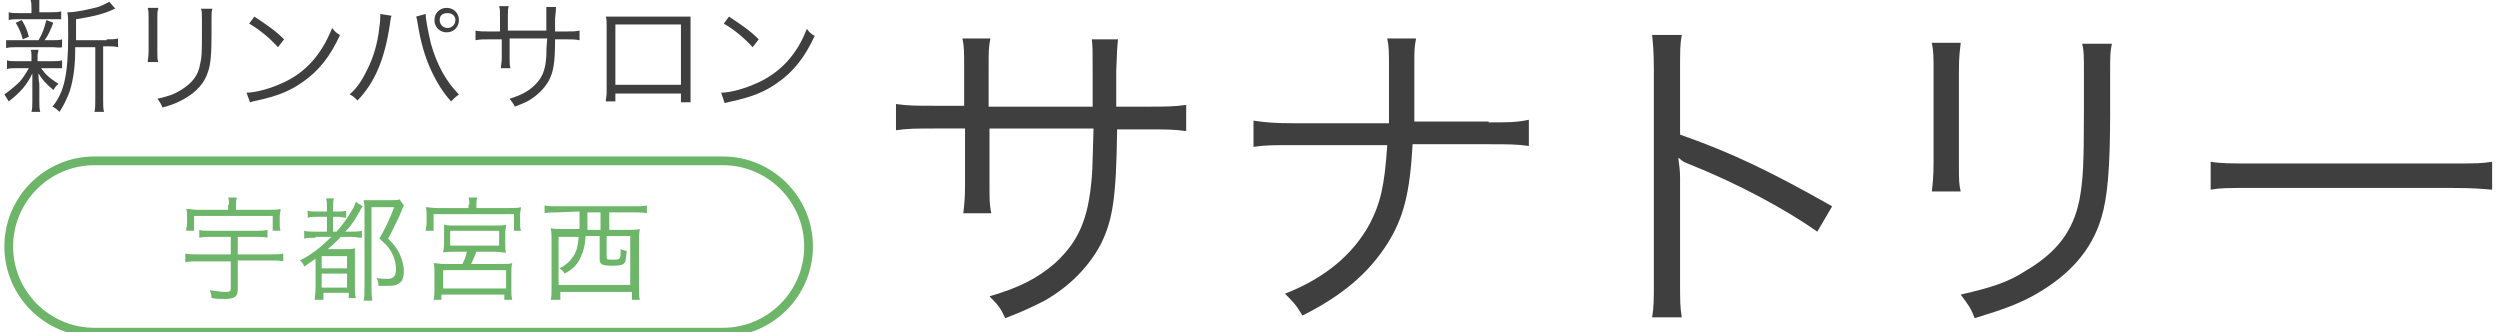 <svg version="1.1" id="レイヤー_1" xmlns="http://www.w3.org/2000/svg" x="0" y="0" viewBox="0 0 286 38" xml:space="preserve"><style>.st1{fill:#3f3f3f}.st2{fill:#6db569}</style><g id="レイヤー_2_00000036949417234726493530000005807421726173363884_"><g id="XMLID_74_"><path id="XMLID_75_" class="st1" d="M125 12.2V8.4c0-2.8 0-3.1-.1-3.9h3c-.1 1-.1 1-.2 3.6v4.1h3.4c2.3 0 3.2 0 4.6-.2v3c-1.3-.2-2.5-.2-4.5-.2h-3.4c-.1 7.9-.5 10.4-1.9 13.2-1.4 2.6-3.6 4.8-6.4 6.4-1.4.7-2.4 1.2-4.5 2-.5-1.1-.8-1.5-1.8-2.5 3.4-1 5.4-2 7.5-3.8 2.7-2.5 3.8-5 4.2-9.8.1-1.3.1-2.5.2-5.6h-11.9v6.5c0 1.7 0 2.2.2 3.2h-3.2c.1-.9.2-1.6.2-3.3v-6.4H107c-2.1 0-3.2 0-4.5.2v-3c1.4.2 2.3.2 4.6.2h3.2V7.7c0-1.7 0-2.4-.2-3.3h3.2c-.2 1.1-.2 1.4-.2 3.2v4.6H125z"/><path id="XMLID_77_" class="st1" d="M170.3 14c2.3 0 3.2 0 4.6-.3v3c-1.3-.2-2.5-.2-4.5-.2h-8.8c-.3 5.5-1 8.4-2.9 11.4-2.1 3.3-5.1 5.9-9.7 8.2-.7-1.2-1.1-1.6-2-2.5 4.6-1.8 7.8-4.5 9.7-8 1.2-2.3 1.7-4.3 2-9h-10.8c-2.1 0-3.2 0-4.5.2v-3c1.4.2 2.3.3 4.6.3h10.9V7.7c0-1.6 0-2.4-.2-3.3h3.3c-.2 1.1-.2 1.1-.2 3.3v6.2h8.5v.1z"/><path id="XMLID_79_" class="st1" d="M189 36.3c.2-1.1.2-2 .2-4.1V8c0-2.1-.1-3-.2-4h3.4c-.2 1-.2 1.8-.2 4.1v7.3c6 2.1 10.5 4.3 17.4 8.2l-1.7 2.9c-3.7-2.6-9.1-5.5-14.6-7.7-.6-.2-.9-.4-1.2-.7h-.1c.1.8.2 1.3.2 2.3v11.8c0 2.2 0 3 .2 4.1H189z"/><path id="XMLID_81_" class="st1" d="M224.3 5c-.1.9-.2 1.4-.2 3.2v10.5c0 1.9 0 2.3.2 3.2H221c.1-.9.2-1.7.2-3.3V8.2c0-1.7 0-2.3-.2-3.3h3.3V5zm17.3 0c-.2.9-.2 1.5-.2 3.4V13c0 6.2-.3 9.6-1 11.9-1.1 3.7-3.6 6.5-7.4 8.7-1.9 1.1-3.8 1.8-7.1 2.8-.4-1.1-.7-1.5-1.6-2.7 3.5-.8 5.4-1.4 7.4-2.7 3.6-2.1 5.5-4.6 6.2-8.2.4-2.2.5-4 .5-10V8.4c0-2 0-2.6-.2-3.4h3.4z"/><path id="XMLID_84_" class="st1" d="M252.9 18.5c1.1.2 2.2.2 4.8.2h22.7c2.9 0 3.5 0 4.7-.2v3.2c-1.3-.1-2.1-.2-4.8-.2h-22.6c-2.9 0-3.7 0-4.8.2v-3.2z"/></g><g id="XMLID_48_"><path id="XMLID_49_" class="st1" d="M1.9 7.8c-.5 0-.8 0-1.1.1v-1c.3.1.5.1 1.1.1h1.7v-.7c0-.2 0-.4-.1-.6h.9c0 .2-.1.4-.1.6V7H6c.5 0 .8 0 1.1-.1v.9H4.7c.5.7.9 1.1 2 1.8-.3.2-.4.4-.6.7-.9-.8-1.2-1.1-1.7-1.9 0 .3 0 .7.1 1.2v2c0 .5 0 .8.1 1.2h-1c.1-.4.1-.7.1-1.2V8.4c-.6 1.3-1.4 2.2-2.7 3.2-.2-.3-.3-.5-.5-.8.7-.5 1.3-1 1.8-1.5.4-.5.6-.8 1-1.5H1.9zm2.5-3.2c.5-.8.7-1.5.9-2.3l.8.3c-.3.8-.6 1.5-1 2H6c.5 0 .8 0 1.1-.1v.9c-.3.1-.6 0-1.1 0H1.9c-.5 0-.8 0-1.2.1v-.9h3.7zm1.4-3.2c.6 0 .8 0 1.2-.1v.9H2.2c-.6 0-.9 0-1.2.1v-.9c.3.1.6.1 1.2.1h1.4V1c0-.4 0-.7-.1-1h1v1.4h1.3zM2.6 4.5c-.2-.8-.4-1.2-.8-1.9l.7-.3c.4.7.6 1.1.8 1.9l-.7.3zm9.6 0c.6 0 1 0 1.3-.1v1c-.4-.1-.7-.1-1.2-.1h-.5v6.1c0 .7 0 1 .1 1.4h-1.1c.1-.4.1-.7.1-1.4v-6H8.6v.5c0 1.9-.3 3.8-.8 5-.3.7-.6 1.3-1 1.9-.3-.3-.4-.4-.8-.6C7.3 10.6 7.8 8.7 7.8 4c0-1.6 0-2.2-.1-2.6h.2c.7 0 2.2-.3 3.3-.6.6-.2.9-.4 1.3-.6l.7.8c-.1 0-.1 0-.5.2-1.2.5-2.2.7-4 1v2.4h3.5v-.1z"/><path id="XMLID_55_" class="st1" d="M18.1 1c-.1.3-.1.5-.1 1.1v3.8c0 .7 0 .8.1 1.2h-1.2c0-.3.1-.6.1-1.2V2.1c0-.6 0-.8-.1-1.2h1.2V1zm6.2 0c-.1.3-.1.5-.1 1.2v1.7c0 2.2-.1 3.5-.4 4.3-.4 1.3-1.3 2.3-2.7 3.1-.7.4-1.4.7-2.5 1-.2-.4-.2-.5-.6-1 1.3-.3 1.9-.5 2.7-1 1.3-.8 2-1.7 2.2-3 .2-.8.2-1.4.2-3.6V2.2c0-.7 0-.9-.1-1.2h1.3z"/><path id="XMLID_58_" class="st1" d="M28.2 10.6c1.1 0 2.8-.5 4.1-1.1C35 8.3 36.8 6.2 38 3.2c.3.4.5.6.9.8-1.1 2.4-2.4 4.1-4.3 5.4-1.4 1-2.9 1.6-5.2 2.1-.4.1-.5.1-.8.2l-.4-1.1zm.9-8.7c1.5 1 2.4 1.6 3.4 2.6l-.7.9c-1-1.1-2.1-2-3.3-2.7l.6-.8z"/><path id="XMLID_61_" class="st1" d="M44.8 1.8c-.1.2-.1.3-.2 1-.6 4-1.7 6.6-3.7 8.7-.4-.4-.5-.5-.9-.7.9-.8 1.4-1.6 2-2.8.7-1.4 1.2-3 1.4-4.9.1-.6.1-1.1.1-1.3v-.2l1.3.2zm3.9-.2c0 .7.3 2.1.6 3.4.7 2.5 1.8 4.4 3.2 5.8-.4.3-.5.4-.9.8-.9-1-1.6-2.1-2.3-3.6s-1.2-3.3-1.5-5.2c-.1-.5-.1-.7-.2-.9l1.1-.3zm3.8.7c0 .8-.6 1.4-1.4 1.4s-1.4-.6-1.4-1.4.6-1.4 1.4-1.4 1.4.6 1.4 1.4zm-2.2 0c0 .5.4.9.9.9s.9-.4.9-.9-.4-.8-.9-.8c-.6 0-.9.3-.9.8z"/><path id="XMLID_66_" class="st1" d="M62.5 3.5V.8h1.1c0 .4 0 .4-.1 1.3v1.5h1.2c.8 0 1.1 0 1.6-.1v1.1c-.5-.1-.9-.1-1.6-.1h-1.2c0 2.8-.2 3.7-.7 4.7-.5.9-1.3 1.7-2.3 2.3-.5.3-.9.4-1.6.7-.2-.4-.3-.5-.6-.9 1.2-.4 1.9-.7 2.7-1.4 1-.9 1.4-1.8 1.5-3.5 0-.4 0-.9.1-2h-4.3v2.3c0 .6 0 .8.1 1.1h-1.1c0-.3.1-.6.1-1.2V4.5H56c-.7 0-1.1 0-1.6.1V3.5c.5.1.8.1 1.6.1h1.2V1.9c0-.6 0-.9-.1-1.2h1.1c-.1.4-.1.5-.1 1.1v1.7h4.4z"/><path id="XMLID_68_" class="st1" d="M70.4 10.6v1h-1.1c0-.3.1-.6.1-1V3c0-.6 0-.8-.1-1.1H79v9.8h-1.1v-1h-7.5v-.1zm7.5-7.8h-7.5v6.9h7.5V2.8z"/><path id="XMLID_71_" class="st1" d="M82.5 10.6c1.1 0 2.8-.5 4.1-1.1 2.7-1.2 4.6-3.3 5.7-6.2.3.4.5.6.9.8-1.1 2.4-2.4 4.1-4.3 5.4-1.4 1-2.9 1.6-5.2 2.1-.4.1-.5.1-.8.2l-.4-1.2zm.9-8.7c1.5 1 2.4 1.6 3.4 2.6l-.7.9c-1-1.1-2.1-2-3.3-2.7l.6-.8z"/></g><g id="XMLID_30_"><path id="XMLID_31_" class="st2" d="M24 27.1c-.5 0-.8 0-1.2.1v-.9c.3.1.7.1 1.2.1h5.4c.5 0 .8 0 1.2-.1v.9c-.3-.1-.6-.1-1.2-.1h-2.2v2H31c.6 0 1 0 1.4-.1v.9c-.4-.1-.8-.1-1.4-.1h-3.8v3.3c0 .8-.3 1.1-1.5 1.1-.4 0-.9 0-1.5-.1 0-.4-.1-.6-.2-.9.7.1 1.3.2 1.8.2s.6-.1.6-.4v-3.1h-3.8c-.5 0-1 0-1.4.1v-1c.4.1.8.1 1.4.1h3.8v-2H24zm2.2-3.7c0-.3 0-.5-.1-.8h1c-.1.3-.1.5-.1.8v.6h3.8c.6 0 .9 0 1.3-.1 0 .3-.1.5-.1.9v.7c0 .4 0 .6.1.9h-.9v-1.7h-9v1.7h-.9c0-.3.1-.5.1-.9v-.7c0-.4 0-.6-.1-.9.4 0 .8.1 1.3.1h3.5v-.6h.1z"/><path id="XMLID_34_" class="st2" d="M36.1 27.2c-.7 0-1 0-1.3.1v-.9c.4.1.7.1 1.3.1h1.3v-1.7h-1c-.5 0-.8 0-1.2.1v-.8c.3.1.6.1 1.2.1h1v-.4c0-.5 0-.8-.1-1.1h.9c-.1.3-.1.6-.1 1.1v.4h.4c.5 0 .8 0 1.1-.1v.8c-.4 0-.6-.1-1-.1h-.5v1.7h.4c.8-.9 1.2-1.5 1.8-2.5.2-.3.3-.6.4-.9l.8.5c-.1.2-.2.2-.3.5-.7 1.2-1 1.7-1.7 2.4h.5c.7 0 1 0 1.4-.1v.8c-.4 0-.7-.1-1.2-.1H39c-.5.5-1 1-1.5 1.4h1.9c.6 0 .9 0 1.2-.1v4.4c0 .6 0 .9.1 1.3h-.8v-.6H37v.8h-1c0-.3.1-.8.1-1.4v-3.3c-.6.4-.7.5-1.3.9-.1-.3-.2-.5-.5-.7 1.4-.7 2.5-1.6 3.6-2.7h-1.8v.1zm.7 3.5h2.9v-1.4h-2.9v1.4zm0 2.2h2.9v-1.6h-2.9v1.6zm9.4-9.4c-.1.2-.1.2-.5 1.2-.4.8-.7 1.5-1.3 2.6.7.7 1 1.1 1.3 1.7.3.7.5 1.4.5 2 0 .8-.2 1.3-.7 1.5-.3.2-.7.2-1.3.2h-.9c0-.4-.1-.6-.2-.9.5.1.8.1 1.2.1.7 0 1-.3 1-1.1 0-.7-.2-1.4-.6-2.1-.3-.5-.6-.8-1.3-1.4.8-1.4 1.2-2.3 1.7-3.6h-2.6v8.9c0 .7 0 1.3.1 1.8h-1c.1-.4.1-.8.1-1.8v-8.5c0-.4 0-.7-.1-1.2h3.1c.5 0 .8 0 1-.1l.5.7z"/><path id="XMLID_39_" class="st2" d="M53.7 23.4c0-.3 0-.5-.1-.8h1c-.1.3-.1.5-.1.8v.4h3.8c.6 0 .9 0 1.3-.1 0 .3-.1.5-.1.9v.9c0 .4 0 .6.1.9h-.8v-1.9h-9.2v1.9h-.9c0-.3.1-.5.1-.9v-.9c0-.4 0-.6-.1-.9.4 0 .7.1 1.3.1h3.6v-.4h.1zm-1.6 5.4c-.8 0-1 0-1.4.1 0-.3.1-.5.1-1v-2.2c.4.1.7.1 1.2.1h4.7c.5 0 .9 0 1.2-.1 0 .3-.1.5-.1 1v1.2c0 .5 0 .8.1 1-.4 0-.7-.1-1.4-.1h-2c-.2.5-.4 1-.6 1.4h3.5c.6 0 .9 0 1.2-.1-.1.4-.1.7-.1 1.2v1.8c0 .5 0 .8.1 1.2h-.9v-.6h-7.2v.6h-.9c.1-.4.1-.8.1-1.2v-1.8c0-.6 0-.9-.1-1.2.4 0 .7.1 1.2.1h2.1c.2-.4.4-.8.5-1.4h-1.3zM50.7 33h7.2v-2.1h-7.2V33zm.8-4.9h5.6v-1.7h-5.6v1.7z"/><path id="XMLID_44_" class="st2" d="M63.6 24.3c-.5 0-.9 0-1.3.1v-.9c.4.1.8.1 1.4.1h8.9c.6 0 1 0 1.4-.1v.9c-.4-.1-.8-.1-1.3-.1h-3v2h2c.7 0 1.1 0 1.5-.1-.1.5-.1.9-.1 1.6v5c0 .8 0 1.2.1 1.5h-.9v-.9h-8.2v.9H63c.1-.4.1-.8.1-1.6v-5c0-.6 0-1.1-.1-1.6.4.1.9.1 1.5.1h1.8v-2l-2.7.1zm.3 2.7v5.6h8.2V27h-2.7v2.4c0 .3.1.3.6.3.7 0 .8 0 .9-.2.1-.1.1-.4.1-1 .3.1.5.2.7.2-.1.8-.1 1.1-.2 1.3-.2.3-.5.4-1.5.4-1.2 0-1.4-.2-1.4-.8V27H67c-.1 1.3-.3 1.9-.7 2.7-.4.7-.8 1.1-1.7 1.6-.2-.3-.3-.4-.6-.6.8-.4 1.2-.8 1.6-1.4s.5-1.2.6-2.2h-2.3V27zm3.3-1.9v1.2h1.5v-2h-1.5v.8z"/></g><path id="XMLID_29_" d="M82.7 38H10.8C5.4 38 1 33.6 1 28.2h0c0-5.4 4.4-9.8 9.8-9.8h71.9c5.4 0 9.8 4.4 9.8 9.8h0c0 5.4-4.4 9.8-9.8 9.8z" fill="none" stroke="#6db569" stroke-miterlimit="10"/></g></svg>